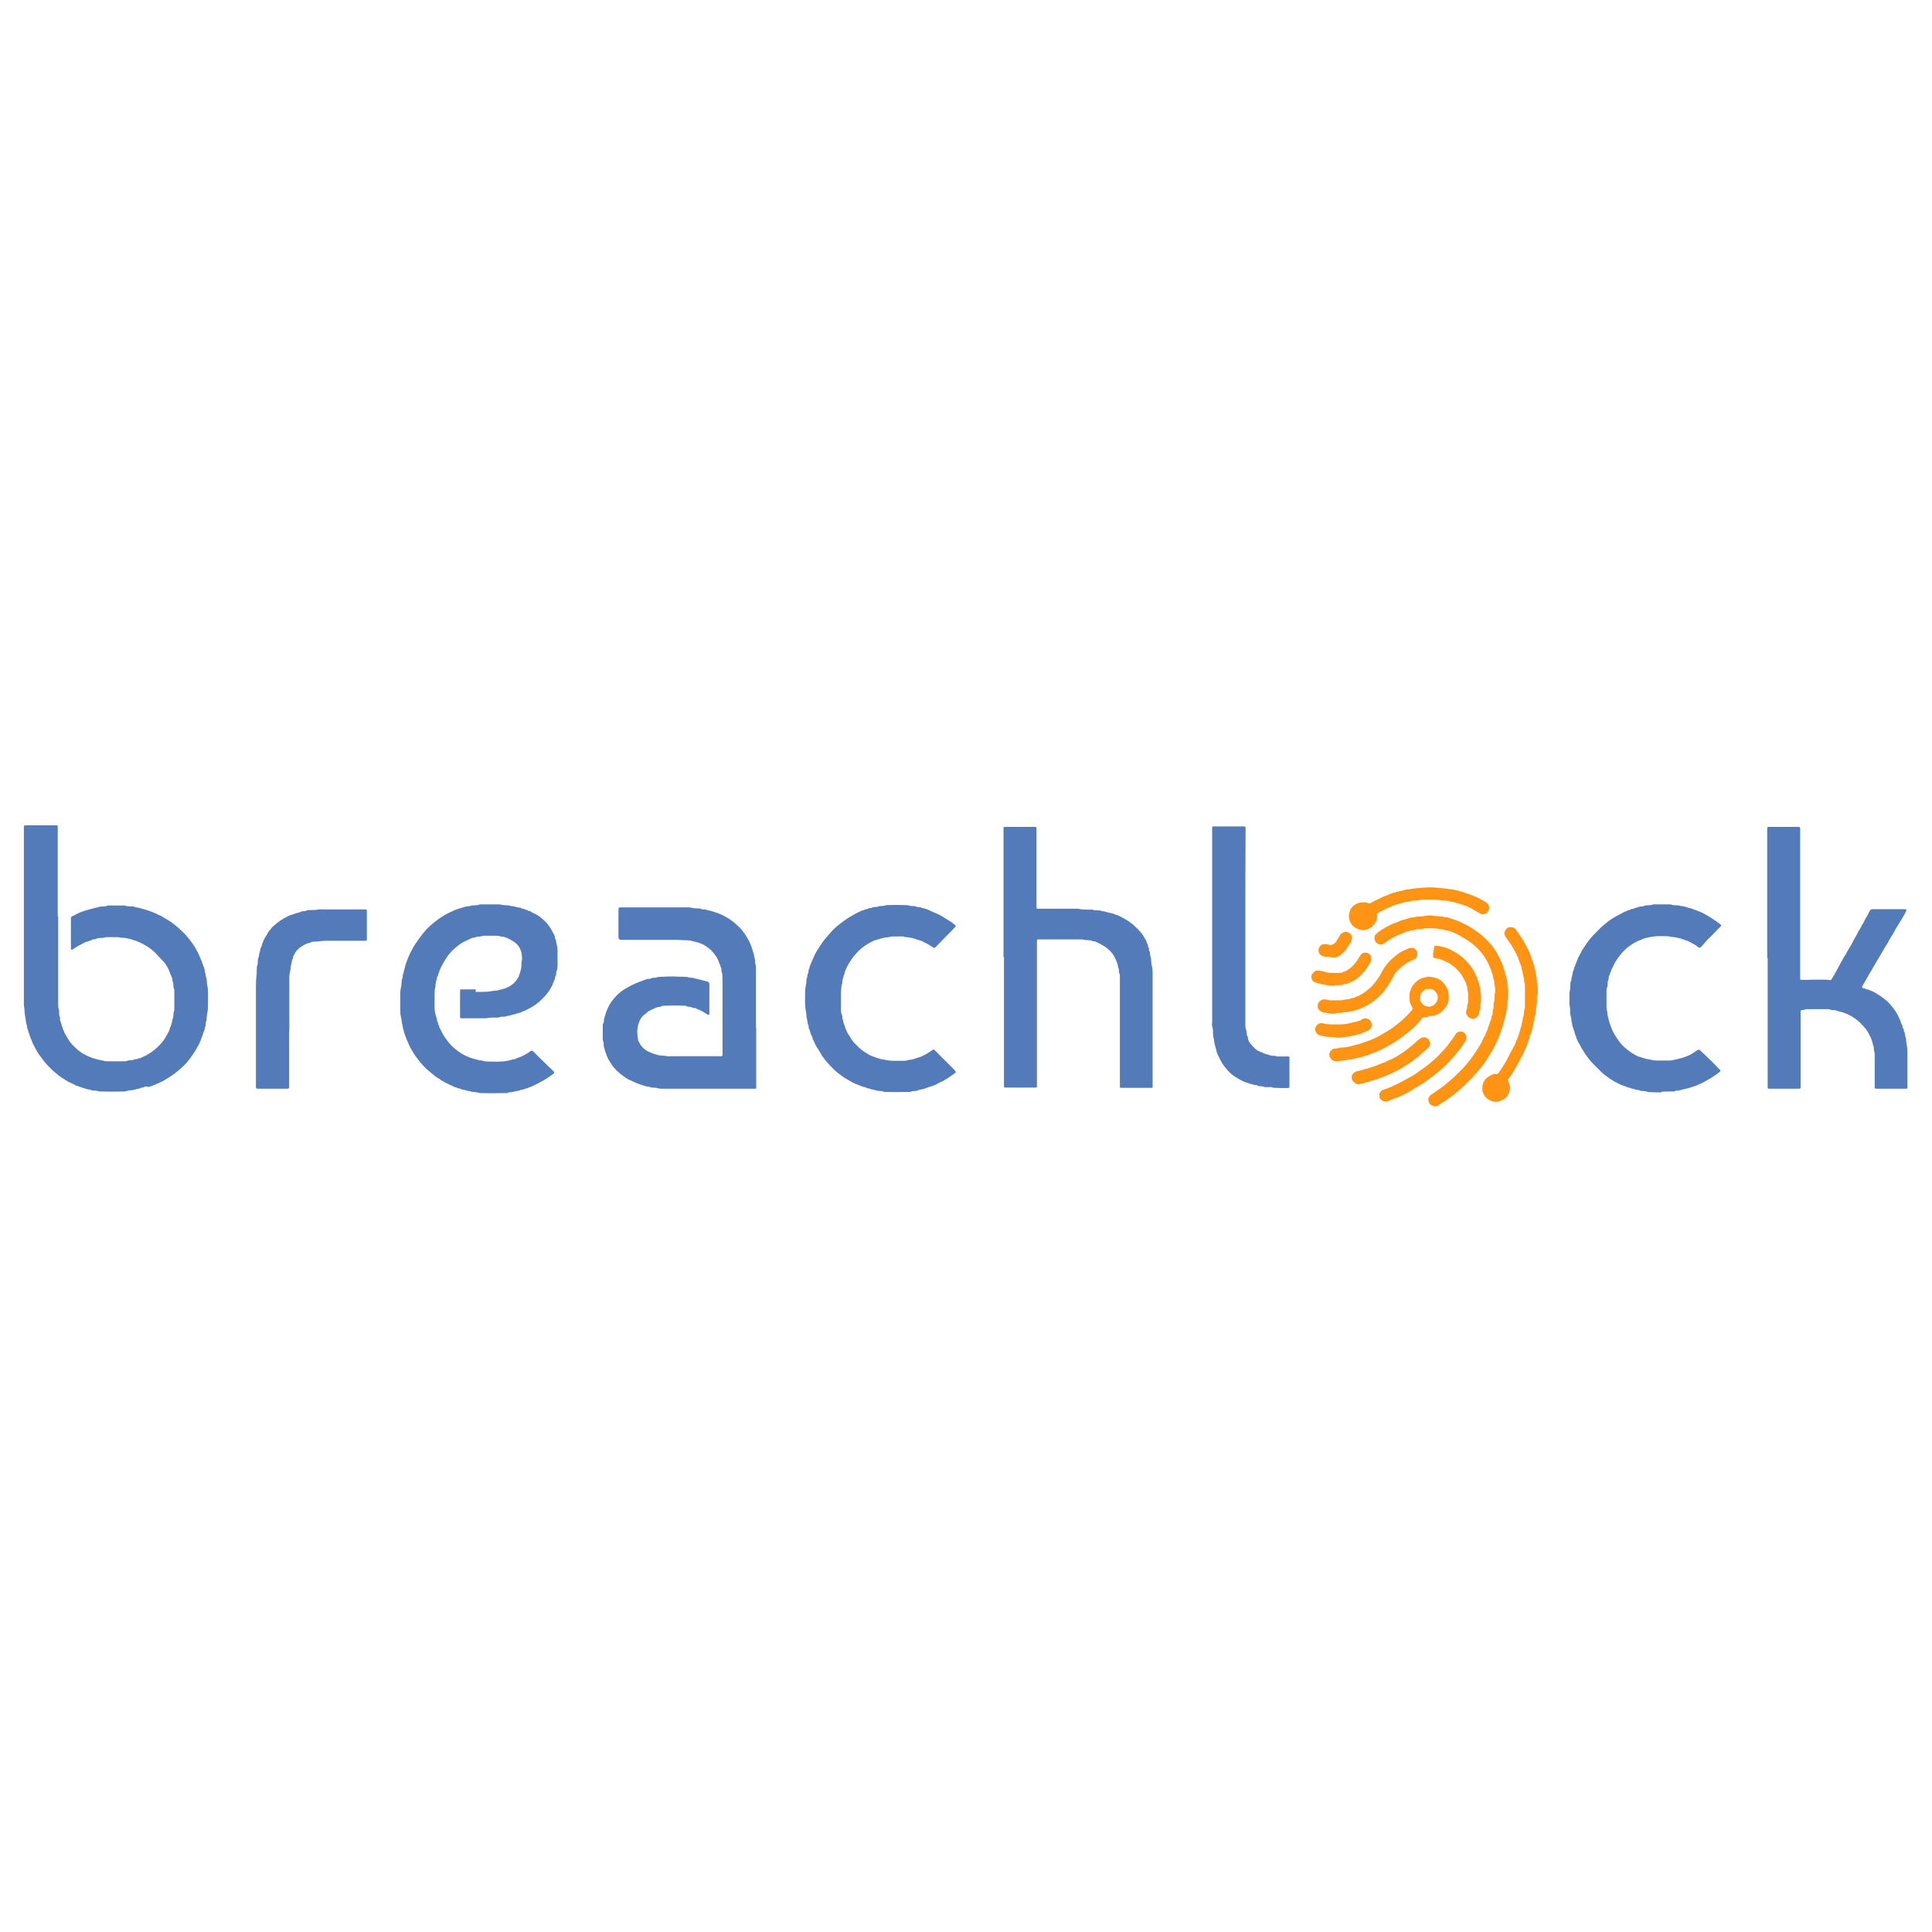 <svg xmlns="http://www.w3.org/2000/svg" xmlns:xlink="http://www.w3.org/1999/xlink" version="1.1" id="Layer_1" x="0px" y="0px" viewBox="0 0 85 85" style="enable-background:new 0 0 85 85;" xml:space="preserve"> <style type="text/css"> .st0{fill:#007AC2;} .st1{fill:#0B0B0B;} .st2{fill:#FBFBFB;} .st3{fill-rule:evenodd;clip-rule:evenodd;fill:#A86570;} .st4{fill-rule:evenodd;clip-rule:evenodd;fill:#DF8259;} .st5{fill:#484A99;} .st6{fill-rule:evenodd;clip-rule:evenodd;fill:#20BEBE;} .st7{fill-rule:evenodd;clip-rule:evenodd;fill:#060606;} .st8{fill:#0F163D;} .st9{clip-path:url(#SVGID_00000040572174400141526550000003625037918084377256_);} .st10{clip-path:url(#SVGID_00000041279250524922513870000005997742107803006620_);} .st11{fill-rule:evenodd;clip-rule:evenodd;fill:#007DB7;} .st12{fill:#F91102;} .st13{fill:#F91001;} .st14{fill-rule:evenodd;clip-rule:evenodd;fill:#25D3CE;} .st15{fill-rule:evenodd;clip-rule:evenodd;fill:#2E2B2C;} .st16{fill-rule:evenodd;clip-rule:evenodd;fill:#FFFFFF;} .st17{fill-rule:evenodd;clip-rule:evenodd;} .st18{fill:#0F1720;} .st19{fill:#DD7733;} .st20{fill:#EAD347;} .st21{fill:#090909;} .st22{fill:#FCFCFC;} .st23{fill:#FCE041;} .st24{fill:#FBF5E3;} .st25{fill:#0B0B06;} .st26{fill-rule:evenodd;clip-rule:evenodd;fill:#050404;} .st27{fill:#64C7C7;} .st28{fill:#63C5C5;} .st29{fill-rule:evenodd;clip-rule:evenodd;fill:#0F1720;} .st30{fill:#15C8B2;} .st31{fill:#F3B68D;} .st32{fill:#050404;} .st33{fill:#070606;} .st34{fill-rule:evenodd;clip-rule:evenodd;fill:#53A218;} .st35{fill-rule:evenodd;clip-rule:evenodd;fill:#343C53;} .st36{fill-rule:evenodd;clip-rule:evenodd;fill:#343C52;} .st37{fill:#DEE5EA;} .st38{fill:#9AABB6;} .st39{fill:#484641;} .st40{fill:#F9F9F9;} .st41{fill:#403E38;} .st42{fill-rule:evenodd;clip-rule:evenodd;fill:#00AB69;} .st43{fill-rule:evenodd;clip-rule:evenodd;fill:#003A70;} .st44{fill-rule:evenodd;clip-rule:evenodd;fill:#BDDD18;} .st45{fill-rule:evenodd;clip-rule:evenodd;fill:#007179;} .st46{fill-rule:evenodd;clip-rule:evenodd;fill:#333E48;} .st47{fill:#1D3054;} .st48{fill:#0080C8;} .st49{fill-rule:evenodd;clip-rule:evenodd;fill:#EF5C25;} .st50{fill-rule:evenodd;clip-rule:evenodd;fill:#FCFCFC;} .st51{fill-rule:evenodd;clip-rule:evenodd;fill:#122A3E;} .st52{fill-rule:evenodd;clip-rule:evenodd;fill:#E44024;} .st53{filter:url(#Adobe_OpacityMaskFilter);} .st54{mask:url(#f6b5af26a7_00000022525394334952097520000004931234911749833097_);} .st55{fill:#272927;} .st56{fill-rule:evenodd;clip-rule:evenodd;fill:#FDFDFD;} .st57{fill-rule:evenodd;clip-rule:evenodd;fill-opacity:0;} .st58{enable-background:new ;} .st59{clip-path:url(#SVGID_00000028317231703605842370000005779750329077645468_);} .st60{fill:#25B785;} .st61{fill:#E74D80;} .st62{fill:#FEFEFE;} .st63{fill:#2A2A2A;} .st64{fill-rule:evenodd;clip-rule:evenodd;fill:#033C82;} .st65{fill-rule:evenodd;clip-rule:evenodd;fill:#063E83;} .st66{clip-path:url(#SVGID_00000019654722606657683990000005942246242621780888_);} .st67{fill:#FFCE31;} .st68{fill:#292929;} .st69{fill:#485CC7;} .st70{fill:#6399AE;} .st71{fill:#40C1AC;} .st72{fill:none;} .st73{fill:#F18E01;} .st74{fill:#EC7303;} .st75{fill:#8B8B8E;} .st76{fill:#8C8C8F;} .st77{filter:url(#Adobe_OpacityMaskFilter_00000057835095085980592780000009627094015073081014_);} .st78{clip-path:url(#SVGID_00000152954138634681837310000004690827673445207475_);mask:url(#_x34_58ef68e63_00000144326051533564631360000010788180862475134624_);} .st79{fill:none;stroke:#8B8B8E;stroke-width:0.25;stroke-miterlimit:10;} .st80{fill:none;stroke:#000000;stroke-width:0.25;stroke-miterlimit:10;} .st81{fill:none;stroke:#41273B;stroke-width:0.191;stroke-miterlimit:10;} .st82{fill:#41273B;} .st83{clip-path:url(#SVGID_00000013172978031674565910000005600964909875490472_);fill:url(#SVGID_00000026876240824453986740000005117669428706249348_);} .st84{clip-path:url(#SVGID_00000103962360943438133400000005046851549314940064_);fill:url(#SVGID_00000091016621347053044920000013835749581916380296_);} .st85{filter:url(#Adobe_OpacityMaskFilter_00000106146868398213445540000013174059779449503157_);} .st86{clip-path:url(#SVGID_00000088838584432898592210000015906362913514411669_);mask:url(#de98c644b6_00000150083519679233892480000009876912331673457035_);} .st87{fill:#FFFFFF;} .st88{fill:none;stroke:#000000;stroke-width:0.446;stroke-linecap:round;stroke-linejoin:round;stroke-miterlimit:10;} .st89{fill:none;stroke:#000000;stroke-width:0.835;stroke-miterlimit:10;} .st90{fill:#DE2C26;} .st91{fill:#5D290E;} .st92{opacity:0.7;fill-rule:evenodd;clip-rule:evenodd;fill:#0085B2;enable-background:new ;} .st93{opacity:0.7;fill-rule:evenodd;clip-rule:evenodd;fill:#FF5B10;enable-background:new ;} .st94{opacity:0.7;fill-rule:evenodd;clip-rule:evenodd;fill:#FFCB00;enable-background:new ;} .st95{fill-rule:evenodd;clip-rule:evenodd;fill:#231F20;} .st96{fill:#231F20;} .st97{fill:#252F3E;} .st98{fill-rule:evenodd;clip-rule:evenodd;fill:#FF9900;} .st99{fill:#547BB9;} .st100{fill:#FF9314;} .st101{fill:#737373;} .st102{fill:#F25022;} .st103{fill:#7FBA00;} .st104{fill:#00A4EF;} .st105{fill:#FFB900;} .st106{fill:#0C322C;} .st107{fill:#30BA78;} .st108{fill:#038BFD;} .st109{fill:#010101;} .st110{fill:#FDFDFD;} .st111{fill:#240642;} </style> <g> <path class="st99" d="M2.56,40.36c0,1.19,0,2.4,0,3.59c0,0.09,0,0.18,0,0.27c0,0.06,0,0.12,0.03,0.18 c0.01,0.03,0.01,0.08,0.01,0.12c0,0.08,0,0.17,0.04,0.25c0,0.02,0,0.04,0,0.06c0,0.05,0.02,0.11,0.04,0.16 c0.03,0.07,0.03,0.14,0.07,0.21c0.01,0.02,0,0.06,0.02,0.08c0.04,0.07,0.06,0.15,0.1,0.22c0.07,0.11,0.13,0.23,0.2,0.33 c0.08,0.1,0.16,0.19,0.26,0.28c0,0,0.02,0.01,0.03,0.02c0.06,0.08,0.15,0.12,0.22,0.18c0.07,0.06,0.16,0.09,0.24,0.13 c0.03,0.02,0.07,0.04,0.1,0.05c0.04,0.02,0.08,0.03,0.13,0.05c0.07,0.02,0.13,0.04,0.2,0.06c0.06,0.02,0.11,0.03,0.17,0.04 c0.06,0.01,0.12,0.02,0.17,0.04c0.04,0.01,0.08,0.01,0.12,0.01c0.26,0.01,0.5,0,0.76,0c0.02,0,0.05,0,0.07,0 c0.09-0.04,0.18-0.04,0.27-0.05c0.03,0,0.05,0,0.08-0.02c0.02-0.02,0.05-0.02,0.08-0.02c0.04,0,0.09,0,0.12-0.04c0,0,0.01,0,0.02,0 c0.03,0,0.07,0,0.09-0.02c0.09-0.05,0.2-0.08,0.29-0.14c0.13-0.08,0.25-0.16,0.36-0.26c0.13-0.11,0.25-0.24,0.35-0.37 c0.07-0.11,0.14-0.22,0.2-0.34c0.03-0.06,0.06-0.11,0.07-0.18c0-0.05,0.06-0.09,0.05-0.14c0.05-0.1,0.05-0.22,0.09-0.32 c0.02-0.04,0.01-0.08,0.02-0.13c0-0.06,0-0.12,0.03-0.17c0.01-0.03,0.01-0.06,0.01-0.09c0-0.27,0-0.54,0-0.81 c0-0.03,0-0.07-0.02-0.1c-0.02-0.03-0.01-0.07-0.02-0.1c0-0.07,0-0.15-0.04-0.22c0-0.01,0-0.03,0-0.05 c-0.01-0.1-0.06-0.19-0.1-0.28c-0.02-0.05-0.04-0.11-0.06-0.16c-0.04-0.11-0.11-0.2-0.17-0.3C7.12,42.23,7,42.1,6.87,41.96 c-0.15-0.15-0.31-0.28-0.48-0.37C6.3,41.54,6.2,41.48,6.1,41.44c-0.07-0.02-0.13-0.07-0.21-0.07c-0.02,0-0.04-0.01-0.05-0.02 c-0.01,0-0.03-0.02-0.04-0.02c-0.13-0.02-0.26-0.07-0.38-0.07c-0.06,0-0.12,0-0.17-0.02c-0.04-0.01-0.08-0.01-0.12-0.01 c-0.14,0-0.27,0-0.4,0c-0.02,0-0.05,0-0.07,0c-0.09,0.04-0.19,0.03-0.29,0.04c-0.04,0-0.08,0.01-0.12,0.03s-0.08,0.02-0.12,0.03 c-0.03,0-0.07,0-0.1,0.03c-0.01,0-0.03,0.02-0.04,0.02c-0.08,0-0.13,0.06-0.21,0.06c-0.11,0.06-0.22,0.11-0.33,0.17 c-0.09,0.05-0.17,0.11-0.25,0.16c0,0-0.01,0.01-0.02,0.01c-0.02,0.01-0.06,0-0.06-0.03c0-0.02,0-0.05,0-0.07c0-0.4,0-0.82,0-1.22 c0-0.02,0-0.04,0-0.06c0-0.04,0.02-0.08,0.06-0.09c0.08-0.02,0.14-0.08,0.22-0.11c0.07-0.03,0.14-0.07,0.21-0.09 c0.07-0.02,0.13-0.05,0.21-0.07c0.08-0.02,0.16-0.04,0.23-0.06c0.06-0.02,0.13-0.04,0.19-0.05c0.02,0,0.04,0,0.06-0.01 c0.06-0.04,0.14-0.03,0.21-0.04c0.08,0,0.16,0,0.23-0.04c0.02-0.01,0.05,0,0.07,0c0.21,0,0.42,0,0.63,0c0.02,0,0.05,0,0.07,0 c0.1,0.05,0.21,0.03,0.32,0.04c0.04,0,0.08,0,0.11,0.03c0.01,0,0.02,0.01,0.03,0.01c0.11,0,0.21,0.04,0.32,0.07 c0.09,0.02,0.18,0.05,0.26,0.08c0.1,0.03,0.19,0.08,0.29,0.11c0.06,0.02,0.1,0.07,0.17,0.08c0.03,0.04,0.09,0.03,0.12,0.06 c0.03,0.03,0.07,0.04,0.11,0.07c0.12,0.08,0.25,0.14,0.36,0.23c0.09,0.07,0.18,0.14,0.27,0.22c0.08,0.08,0.16,0.15,0.24,0.23 c0.16,0.17,0.3,0.35,0.42,0.53c0.06,0.09,0.12,0.2,0.17,0.3c0.04,0.08,0.08,0.16,0.11,0.24c0.05,0.11,0.09,0.23,0.13,0.34 c0.03,0.08,0.07,0.16,0.07,0.26c0,0.02,0,0.05,0.02,0.06c0,0,0.01,0.02,0.01,0.03c0,0.12,0.06,0.23,0.06,0.35 c0,0.08,0.02,0.15,0.03,0.23c0.02,0.1,0.02,0.19,0.02,0.29c0,0.18,0,0.36,0,0.54c0,0.13-0.01,0.26-0.04,0.38 c-0.01,0.06-0.01,0.12-0.02,0.17c0,0.06,0,0.12-0.03,0.17c-0.01,0.02-0.01,0.05-0.01,0.07c0,0.06,0,0.13-0.04,0.18 c0,0,0,0.02,0,0.03c0,0.05-0.02,0.1-0.04,0.14c-0.02,0.06-0.05,0.12-0.06,0.17c-0.02,0.08-0.07,0.15-0.08,0.23 c-0.03,0.03-0.04,0.07-0.05,0.11c-0.03,0.06-0.06,0.12-0.1,0.18c-0.07,0.14-0.16,0.28-0.25,0.4c-0.11,0.16-0.23,0.31-0.36,0.43 c-0.15,0.14-0.31,0.28-0.47,0.39c-0.14,0.1-0.28,0.18-0.41,0.26c-0.1,0.06-0.2,0.09-0.3,0.14c-0.07,0.04-0.14,0.05-0.21,0.09 c-0.02,0.01-0.04,0.01-0.07,0.02c-0.03,0-0.05,0-0.08,0.03C6.48,47.8,6.46,47.8,6.43,47.8s-0.07,0-0.1,0.03 c-0.01,0.01-0.04,0.01-0.05,0.02c-0.05,0-0.09,0-0.13,0.04c-0.14,0.01-0.28,0.08-0.41,0.08c-0.05,0-0.11,0-0.16,0.03 c-0.03,0.01-0.06,0.01-0.09,0.02c-0.36,0.01-0.73,0.01-1.09,0c-0.04,0-0.08,0-0.11-0.02c-0.04-0.02-0.08-0.02-0.13-0.02 c-0.06,0-0.12,0-0.17-0.03c-0.03-0.01-0.06-0.02-0.09-0.02c-0.09,0-0.18-0.06-0.27-0.07c-0.04-0.03-0.09-0.03-0.14-0.05 c-0.05-0.02-0.09-0.04-0.14-0.05c-0.04,0-0.06-0.04-0.09-0.05c-0.14-0.06-0.27-0.12-0.39-0.2c-0.11-0.07-0.23-0.14-0.33-0.23 c-0.09-0.07-0.19-0.15-0.27-0.23c-0.13-0.13-0.27-0.27-0.37-0.41c-0.06-0.08-0.12-0.16-0.18-0.24c-0.06-0.08-0.1-0.16-0.15-0.25 c-0.05-0.1-0.11-0.2-0.15-0.3c-0.04-0.12-0.1-0.22-0.13-0.35c0-0.05-0.05-0.08-0.05-0.13c0-0.04-0.01-0.08-0.04-0.12 c0-0.01,0-0.04-0.01-0.06c0-0.05,0-0.09-0.03-0.14c0-0.01-0.01-0.03-0.01-0.04c-0.01-0.18-0.07-0.35-0.07-0.52 c0-0.09-0.02-0.19-0.03-0.28c0-0.06,0-0.12,0-0.18c0-2.52,0-5.06,0-7.58c0-0.14-0.01-0.14,0.13-0.14c0.41,0,0.83,0,1.24,0 c0.01,0,0.02,0,0.04,0c0.08,0,0.08,0,0.08,0.08c0,0.03,0,0.06,0,0.09c0,1.27,0,2.54,0,3.81L2.56,40.36z"></path> <path class="st99" d="M33.27,45.22c0,0.85,0,1.7,0,2.55c0,0.14,0.02,0.13-0.12,0.13c-1.31,0-2.61,0-3.93,0 c-0.12,0-0.24,0-0.36-0.04c-0.04-0.01-0.08,0-0.12-0.01c-0.06,0-0.12,0-0.17-0.04c0,0-0.01,0-0.02,0c-0.1,0-0.2-0.04-0.29-0.07 c-0.11-0.03-0.22-0.07-0.33-0.12c-0.1-0.04-0.2-0.1-0.3-0.14c-0.06-0.03-0.11-0.07-0.17-0.11c-0.17-0.12-0.32-0.25-0.45-0.4 c-0.07-0.08-0.12-0.17-0.18-0.26c-0.08-0.12-0.14-0.25-0.17-0.38c-0.06-0.07-0.04-0.16-0.08-0.24c-0.02-0.03-0.01-0.08-0.02-0.13 c0-0.05,0-0.11-0.03-0.16c-0.01-0.02-0.01-0.05-0.01-0.08c0-0.2,0-0.4,0-0.6c0-0.04,0-0.08,0.03-0.11c0.02-0.03,0.02-0.07,0.02-0.1 c0-0.06,0.01-0.11,0.03-0.16c0-0.02,0.01-0.04,0.02-0.06c0.03-0.13,0.08-0.24,0.13-0.36c0.09-0.2,0.22-0.36,0.36-0.51 c0.12-0.13,0.27-0.25,0.42-0.33c0.11-0.06,0.22-0.13,0.34-0.18c0.06-0.03,0.11-0.06,0.18-0.08c0.06-0.02,0.12-0.05,0.18-0.07 c0.08-0.03,0.17-0.06,0.25-0.09c0.01,0,0.03,0,0.05,0c0.04,0,0.08,0,0.12-0.03c0.03-0.02,0.07-0.01,0.1-0.02 c0.06,0,0.12,0,0.17-0.03c0.02-0.01,0.05-0.01,0.08-0.01c0.16,0,0.32-0.02,0.47-0.02c0.13,0,0.27,0,0.39,0.01c0.1,0,0.2,0,0.3,0.01 c0.03,0,0.06,0,0.08,0c0.06,0.04,0.13,0.03,0.19,0.04c0.05,0,0.09,0,0.14,0.03c0.01,0,0.03,0.01,0.04,0.01 c0.08,0,0.15,0.04,0.23,0.05c0.1,0.02,0.19,0.06,0.28,0.07c0.04,0,0.08,0.06,0.09,0.11c0,0.02,0,0.05,0,0.07c0,0.39,0,0.79,0,1.17 c0,0.02,0,0.05,0,0.07c0,0.04-0.05,0.07-0.08,0.04c-0.08-0.06-0.17-0.11-0.26-0.16c-0.06-0.03-0.12-0.06-0.18-0.08 c-0.04-0.01-0.07-0.05-0.12-0.05c-0.04,0-0.08,0-0.11-0.02c-0.1-0.05-0.21-0.02-0.3-0.08c-0.02-0.01-0.05,0-0.07,0 c-0.3-0.02-0.59-0.01-0.89,0c-0.04,0-0.08,0-0.11,0.03c-0.01,0.01-0.04,0.02-0.05,0.02c-0.07,0-0.13,0-0.19,0.05 c-0.08,0-0.12,0.07-0.19,0.07c-0.04,0.05-0.1,0.04-0.15,0.09c-0.06,0.06-0.14,0.11-0.21,0.17c-0.09,0.09-0.15,0.19-0.19,0.31 c-0.04,0.11-0.06,0.22-0.07,0.34c-0.01,0.14,0.01,0.27,0.03,0.4c0,0.01,0,0.02,0,0.03c0.06,0.12,0.12,0.25,0.22,0.34 c0.08,0.08,0.18,0.15,0.29,0.19c0.05,0.02,0.1,0.04,0.15,0.06c0.04,0.02,0.08,0.03,0.12,0.04h0.02c0.11,0.06,0.23,0.04,0.34,0.06 c0.05,0,0.09,0,0.14,0.02c0.04,0.01,0.08,0,0.12,0c0.38,0,0.77,0,1.15,0c0.35,0,0.69,0,1.04,0c0.13,0,0.13,0,0.13-0.13 c0-1,0-1.98,0-2.98c0-0.16,0-0.31-0.01-0.46c0-0.04,0-0.08-0.02-0.11c-0.01-0.02-0.01-0.05-0.02-0.08c0-0.07,0-0.14-0.05-0.2 c0-0.08-0.06-0.13-0.07-0.21c0-0.05-0.06-0.08-0.06-0.14c-0.1-0.15-0.21-0.31-0.35-0.42c-0.14-0.11-0.28-0.2-0.43-0.25 c-0.08-0.03-0.16-0.05-0.25-0.07c-0.05-0.01-0.11-0.03-0.16-0.04c-0.03,0-0.06-0.01-0.09-0.01c-0.17,0-0.34-0.01-0.49-0.02 c-0.8,0-1.6,0-2.39,0c-0.03,0-0.06,0-0.09,0c-0.05,0-0.09-0.04-0.1-0.1c0-0.02,0-0.04,0-0.06c0-0.37,0-0.75,0-1.13 c0-0.13,0-0.14,0.13-0.14c0.97,0,1.92,0,2.89,0c0.07,0,0.14,0,0.21,0.02c0.1,0.03,0.21,0.02,0.31,0.03c0.04,0,0.08,0,0.12,0.03 c0.02,0.01,0.05,0.01,0.08,0.01c0.06,0,0.12,0,0.18,0.04c0.02,0.01,0.05,0,0.07,0.01c0.04,0,0.08,0.02,0.12,0.03 c0.06,0.02,0.12,0.04,0.19,0.06c0.12,0.04,0.24,0.09,0.35,0.15c0.18,0.09,0.35,0.21,0.5,0.34c0.21,0.18,0.37,0.37,0.51,0.61 c0.06,0.11,0.13,0.22,0.16,0.34c0.05,0.05,0.03,0.14,0.08,0.19c0,0.1,0.07,0.18,0.07,0.28c0,0.02,0,0.03,0,0.05 c0.04,0.05,0.03,0.11,0.04,0.17c0,0.06,0,0.12,0.03,0.18c0.01,0.02,0,0.06,0.01,0.09c0,0.14,0,0.28,0,0.41c0,0.73,0,1.46,0,2.19 V45.22z"></path> <path class="st99" d="M44.15,42.13c0-1.86,0-3.73,0-5.59c0-0.18-0.02-0.16,0.16-0.16c0.39,0,0.79,0,1.19,0c0.1,0,0.1,0,0.1,0.1 c0,0.75,0,1.51,0,2.26c0,0.36,0,0.73,0,1.09c0,0.04,0,0.07,0,0.11c0,0.02,0.02,0.04,0.04,0.04c0.03,0,0.07,0,0.11,0 c0.43,0,0.87,0,1.3,0c0.11,0,0.22,0,0.33,0c0.02,0,0.04,0,0.06,0c0.13,0.04,0.25,0.03,0.37,0.04c0.06,0,0.12,0,0.19,0 c0.02,0,0.05,0,0.07,0c0.06,0.04,0.13,0.03,0.19,0.03c0.08,0,0.16,0,0.23,0.04c0,0,0,0,0.01,0c0.1,0,0.18,0.04,0.27,0.06 c0.09,0.02,0.18,0.03,0.26,0.07c0.06,0.03,0.12,0.03,0.17,0.06c0.05,0.03,0.11,0.05,0.16,0.08c0.05,0.03,0.11,0.06,0.16,0.09 c0.27,0.15,0.48,0.36,0.68,0.58c0.1,0.12,0.17,0.26,0.24,0.38c0,0.08,0.07,0.14,0.07,0.22c0,0.05,0.05,0.08,0.04,0.13 c0,0.04,0,0.08,0.04,0.12c0,0,0,0.01,0,0.02c0,0.13,0.06,0.26,0.06,0.38c0,0.09,0.02,0.19,0.04,0.28c0.01,0.07,0.02,0.15,0.02,0.22 c0,0.25,0,0.48,0,0.73c0,1.4,0,2.8,0,4.2c0,0.04,0,0.08,0,0.12c0,0.02-0.01,0.03-0.03,0.03c-0.02,0-0.05,0-0.07,0 c-0.41,0-0.83,0-1.23,0c-0.02,0-0.04,0-0.06,0c-0.04,0-0.05-0.01-0.05-0.05c0-0.04,0-0.08,0-0.12c0-1.39,0-2.78,0-4.17 c0-0.19,0-0.37,0-0.56c0-0.05,0-0.1-0.03-0.15c-0.01-0.02-0.01-0.04-0.01-0.07c0-0.06,0-0.13-0.04-0.18c0,0,0-0.02,0-0.03 c-0.03-0.16-0.09-0.31-0.17-0.45c-0.05-0.1-0.12-0.18-0.2-0.26c-0.13-0.13-0.28-0.22-0.43-0.3c-0.06-0.03-0.12-0.05-0.17-0.08 c-0.03-0.02-0.06-0.02-0.09-0.03c-0.02,0-0.03,0-0.05,0c-0.08-0.05-0.16-0.04-0.25-0.05c-0.03,0-0.06,0-0.08,0 c-0.09-0.03-0.18-0.03-0.28-0.03c-0.57,0-1.14,0-1.72,0c-0.12,0-0.13-0.02-0.13,0.13c0,0.04,0,0.07,0,0.11c0,2.04,0,4.08,0,6.11 c0,0.19,0.02,0.17-0.17,0.17c-0.37,0-0.75,0-1.12,0c-0.03,0-0.05,0-0.08,0c-0.08,0-0.08,0-0.08-0.08c0-0.04,0-0.07,0-0.11 c0-1.85,0-3.72,0-5.57L44.15,42.13z"></path> <path class="st99" d="M77.75,42.14c0-1.86,0-3.74,0-5.6c0-0.17-0.02-0.16,0.16-0.16c0.38,0,0.76,0,1.14,0c0.03,0,0.05,0,0.08,0 c0.05,0,0.06,0.02,0.07,0.06c0,0.04,0,0.08,0,0.12c0,2.12,0,4.25,0,6.37c0,0.04,0,0.09,0,0.13c0,0.03,0.02,0.05,0.05,0.05 c0.02,0,0.05,0,0.07,0c0.16,0,0.31,0,0.46-0.01c0.12,0,0.25,0,0.36,0s0.25,0,0.36,0.02c0.06,0,0.07,0,0.1-0.07 c0.03-0.06,0.07-0.12,0.11-0.18c0.09-0.17,0.18-0.34,0.27-0.5c0.07-0.13,0.14-0.26,0.22-0.37c0.04-0.07,0.07-0.15,0.12-0.22 c0.08-0.12,0.15-0.25,0.21-0.37c0.07-0.15,0.17-0.28,0.23-0.43c0.1-0.13,0.14-0.28,0.24-0.4c0.05-0.17,0.18-0.3,0.23-0.45 c0.01-0.03,0.03-0.05,0.05-0.08c0.02-0.03,0.06-0.05,0.1-0.05c0.02,0,0.05,0,0.07,0c0.43,0,0.87,0,1.3,0c0.01,0,0.02,0,0.04,0 c0.09,0,0.11,0.03,0.06,0.11c-0.04,0.08-0.08,0.16-0.13,0.24c-0.05,0.07-0.08,0.16-0.14,0.22c-0.02,0.02-0.02,0.06-0.04,0.08 c-0.06,0.09-0.12,0.18-0.17,0.28c-0.1,0.2-0.24,0.38-0.33,0.58c-0.1,0.13-0.16,0.27-0.24,0.39c-0.09,0.15-0.17,0.3-0.26,0.44 c-0.08,0.14-0.16,0.27-0.23,0.4c0,0.01-0.01,0.02-0.02,0.03c-0.04,0.05-0.07,0.11-0.1,0.17c-0.02,0.05-0.06,0.1-0.09,0.16 c-0.05,0.1-0.11,0.19-0.17,0.29c-0.01,0.02-0.02,0.03,0,0.05c0.02,0.02,0.03,0.04,0.05,0.04c0.08,0,0.14,0.06,0.22,0.06 c0.05,0,0.07,0.06,0.13,0.05c0.27,0.13,0.51,0.29,0.73,0.49c0.15,0.15,0.28,0.32,0.39,0.5c0.06,0.1,0.1,0.2,0.15,0.31 c0.03,0.07,0.04,0.15,0.09,0.21c0,0.01,0.01,0.03,0.01,0.04c0,0.04,0.01,0.08,0.04,0.11c0.01,0.02,0.01,0.04,0.02,0.07 c0,0.03,0,0.06,0.03,0.09c0,0,0.01,0.01,0.01,0.02c0,0.11,0.05,0.2,0.06,0.31c0,0.08,0.02,0.16,0.03,0.24 c0.02,0.1,0.03,0.19,0.03,0.29c0,0.4,0,0.81,0,1.21c0,0.12,0,0.25,0,0.36c0,0.05-0.01,0.06-0.06,0.06c-0.02,0-0.05,0-0.07,0 c-0.39,0-0.79,0-1.17,0c-0.16,0-0.14,0-0.14-0.15c0-0.43,0-0.87,0-1.3c0-0.07,0-0.15-0.03-0.22c-0.01-0.02,0-0.06-0.01-0.09 c0-0.06,0-0.12-0.04-0.17c0,0,0,0,0-0.01c0-0.07-0.04-0.13-0.05-0.2c-0.02-0.07-0.05-0.12-0.08-0.18 c-0.13-0.27-0.23-0.38-0.44-0.59c-0.12-0.12-0.26-0.21-0.39-0.29c-0.12-0.07-0.25-0.12-0.37-0.16c-0.1-0.04-0.21-0.04-0.3-0.09 c-0.02-0.01-0.05,0-0.08-0.01c-0.07,0-0.15,0-0.22-0.04c-0.02-0.01-0.05,0-0.07,0c-0.3,0-0.58,0-0.88,0c-0.02,0-0.03,0-0.05,0 c-0.06,0.02-0.13,0.04-0.19,0.04c-0.04,0-0.06,0.02-0.06,0.06c0,0.04,0,0.08,0,0.12c0,1.04,0,2.07,0,3.11 c0,0.19,0.01,0.17-0.17,0.17c-0.36,0-0.73,0-1.09,0c-0.02,0-0.04,0-0.06,0c-0.14,0-0.13,0-0.13-0.13c0-1.87,0-3.75,0-5.62 L77.75,42.14z"></path> <path class="st99" d="M20.93,43.64c0.15,0,0.34,0,0.51-0.01h0.02c0.15-0.02,0.29-0.05,0.43-0.05c0.08-0.05,0.18-0.03,0.26-0.08 c0.06,0,0.1-0.03,0.15-0.05c0.09-0.03,0.16-0.08,0.23-0.13c0.12-0.1,0.22-0.22,0.29-0.35c0.02-0.04,0.01-0.1,0.05-0.14 c0.02-0.11,0.07-0.21,0.07-0.32c0-0.1,0-0.21,0.03-0.31c-0.01-0.11-0.01-0.23-0.04-0.33c-0.06-0.2-0.18-0.36-0.36-0.46 c-0.07-0.04-0.14-0.09-0.21-0.12c-0.09-0.03-0.17-0.08-0.26-0.08c-0.02,0-0.04,0-0.06,0c-0.06-0.04-0.13-0.04-0.19-0.04 c-0.18,0-0.36,0-0.53,0c-0.05,0-0.11,0-0.16,0.03c0,0-0.01,0-0.02,0c-0.05,0-0.09,0.01-0.14,0.01s-0.08,0.04-0.13,0.04 c-0.08,0-0.16,0.04-0.23,0.08c-0.09,0.04-0.17,0.08-0.26,0.12c-0.08,0.04-0.15,0.09-0.22,0.15c-0.17,0.13-0.33,0.28-0.45,0.44 c-0.08,0.11-0.15,0.23-0.22,0.35c-0.06,0.1-0.1,0.2-0.15,0.3c0,0.07-0.06,0.13-0.07,0.21c0,0.02,0,0.05-0.02,0.06 c0,0-0.02,0.02-0.02,0.03c-0.01,0.12-0.07,0.23-0.07,0.35c0,0.02,0,0.04,0,0.06c-0.04,0.11-0.04,0.23-0.04,0.35 c0,0.2,0,0.39,0,0.59c0,0.15,0.04,0.31,0.09,0.45c0,0.03,0.02,0.06,0.02,0.09s0,0.06,0.03,0.09c0.02,0.03,0.02,0.06,0.02,0.09 c0,0.03,0.04,0.05,0.04,0.08c0,0.07,0.05,0.13,0.08,0.19c0.06,0.11,0.11,0.22,0.18,0.32c0.04,0.05,0.08,0.1,0.11,0.15 c0.12,0.17,0.28,0.31,0.44,0.43c0.11,0.09,0.23,0.16,0.36,0.22c0.05,0.02,0.11,0.05,0.16,0.07c0.05,0.03,0.11,0.02,0.16,0.06 c0.11,0,0.21,0.07,0.32,0.07c0.05,0,0.09,0.01,0.14,0.03c0.04,0.01,0.08,0.01,0.12,0.02c0.24,0,0.47,0.02,0.72,0 c0.14-0.01,0.28-0.04,0.41-0.08c0.03,0,0.06-0.02,0.09-0.02c0.04,0,0.08,0,0.11-0.04c0,0,0.02,0,0.03-0.01 c0.14-0.04,0.29-0.11,0.42-0.19c0.06-0.03,0.11-0.07,0.16-0.11c0.06-0.04,0.09-0.03,0.14,0.02c0.17,0.17,0.34,0.34,0.51,0.5 c0.04,0.04,0.09,0.09,0.13,0.13c0.07,0.07,0.14,0.13,0.21,0.2c0.02,0.02,0.03,0.03,0.05,0.05c0.02,0.03,0.02,0.04,0,0.07 c-0.07,0.05-0.13,0.11-0.2,0.15c-0.1,0.06-0.19,0.13-0.29,0.18c-0.16,0.09-0.33,0.18-0.49,0.25c-0.06,0.03-0.13,0.04-0.19,0.08 c-0.08,0-0.15,0.06-0.23,0.06c-0.06,0-0.1,0.04-0.16,0.05c-0.05,0-0.11,0.02-0.16,0.03c-0.04,0.01-0.08,0.02-0.13,0.03 c-0.07,0-0.14,0-0.21,0.04c-0.02,0.01-0.05,0-0.08,0c-0.36,0.01-0.72,0.01-1.07,0c-0.03,0-0.07,0-0.09-0.01 c-0.08-0.03-0.16-0.03-0.24-0.04c-0.05,0-0.09,0-0.14-0.03c-0.01,0-0.03-0.01-0.04-0.01c-0.11,0-0.22-0.06-0.33-0.07 c-0.02,0-0.04-0.01-0.05-0.02c-0.01,0-0.03-0.02-0.04-0.02c-0.05,0-0.11-0.01-0.15-0.05c-0.07,0-0.14-0.04-0.19-0.07 c-0.06-0.03-0.13-0.05-0.19-0.09c-0.06-0.03-0.13-0.05-0.19-0.1c-0.06-0.04-0.13-0.06-0.17-0.11c-0.15-0.07-0.28-0.19-0.4-0.29 c-0.23-0.18-0.41-0.38-0.58-0.61c-0.14-0.18-0.26-0.38-0.35-0.57c-0.04-0.09-0.08-0.18-0.12-0.27c-0.03-0.07-0.05-0.15-0.08-0.22 c-0.04-0.09-0.04-0.18-0.08-0.26c0,0,0,0,0-0.01c0-0.11-0.06-0.22-0.06-0.33c0-0.05-0.02-0.11-0.03-0.16 c-0.02-0.09-0.03-0.19-0.03-0.28c0-0.24,0-0.47,0-0.72c0-0.12,0.01-0.23,0.04-0.35c0.01-0.06,0.01-0.12,0.02-0.17 c0-0.07,0-0.14,0.04-0.21c0.01-0.02,0.01-0.05,0.01-0.08c0-0.04,0-0.09,0.03-0.12c0,0,0.01-0.02,0.01-0.03 c0-0.09,0.05-0.17,0.06-0.26c0.01-0.06,0.04-0.13,0.06-0.19c0.03-0.09,0.06-0.17,0.1-0.26c0.05-0.12,0.11-0.24,0.18-0.36 c0.06-0.12,0.14-0.23,0.22-0.34c0.08-0.13,0.18-0.24,0.27-0.36c0.09-0.12,0.2-0.22,0.31-0.32c0.13-0.11,0.25-0.21,0.38-0.3 c0.12-0.08,0.25-0.16,0.37-0.22c0.06-0.03,0.13-0.06,0.19-0.09c0.12-0.06,0.26-0.11,0.38-0.14c0.11-0.03,0.22-0.08,0.34-0.08 c0.01,0,0.02,0,0.03,0c0.08-0.04,0.17-0.04,0.25-0.04c0.06,0,0.12,0,0.17-0.03c0.03-0.01,0.06-0.01,0.09-0.01c0.25,0,0.48,0,0.73,0 c0.03,0,0.07,0,0.1,0c0.1,0.03,0.2,0.03,0.3,0.04c0.06,0,0.12,0,0.18,0.03c0.02,0,0.04,0,0.06,0.01c0.08,0,0.15,0.02,0.23,0.05 c0.02,0,0.05,0.01,0.07,0.01c0.04,0,0.08,0,0.11,0.03c0.01,0.01,0.04,0.02,0.06,0.02c0.07,0,0.13,0.06,0.2,0.06 c0.02,0.03,0.06,0.04,0.09,0.04c0.05,0,0.07,0.04,0.11,0.06c0.09,0.04,0.19,0.09,0.27,0.14c0.19,0.13,0.36,0.28,0.48,0.45 c0.11,0.15,0.18,0.31,0.26,0.46c0,0.02,0,0.04,0.01,0.06c0,0.03,0,0.06,0.03,0.09c0,0,0.01,0.02,0.01,0.03 c0.01,0.14,0.07,0.28,0.07,0.41c0,0.21,0,0.42,0,0.63c0,0.11,0,0.23-0.05,0.33c-0.01,0.02,0,0.05-0.01,0.08 c0,0.05,0,0.09-0.04,0.13c0,0,0,0.01,0,0.02c0,0.1-0.06,0.18-0.09,0.27c-0.02,0.05-0.04,0.11-0.07,0.16 c-0.09,0.17-0.19,0.32-0.32,0.45c-0.14,0.15-0.29,0.29-0.45,0.39c-0.1,0.07-0.21,0.13-0.32,0.18c-0.05,0.02-0.09,0.06-0.15,0.07 c-0.05,0-0.09,0.06-0.15,0.05c-0.06,0.06-0.15,0.03-0.21,0.08c-0.09,0-0.17,0.05-0.26,0.06c-0.06,0.01-0.11,0.02-0.17,0.04 c-0.03,0.02-0.08,0.01-0.11,0.01c-0.06,0-0.12,0-0.17,0.03c-0.02,0.01-0.05,0.01-0.08,0.01c-0.08,0-0.16,0-0.23,0 c-0.06,0-0.12,0-0.18,0.02c-0.03,0-0.07,0.01-0.1,0.01c-0.35,0-0.69,0-1.04,0c-0.02,0-0.03,0-0.05,0c-0.02,0-0.03-0.02-0.04-0.04 c0-0.03,0-0.05,0-0.08c0-0.35,0-0.68,0-1.03c0-0.02,0-0.05,0-0.07c0-0.04,0.01-0.05,0.05-0.05c0.03,0,0.06,0,0.09,0 c0.18,0,0.35,0,0.55,0L20.93,43.64z"></path> <path class="st99" d="M42.09,47.15c-0.12,0.1-0.25,0.19-0.37,0.27c-0.08,0.05-0.15,0.09-0.23,0.14c-0.04,0.03-0.09,0.02-0.12,0.06 c-0.07,0.02-0.13,0.06-0.19,0.1c-0.05,0.03-0.11,0.02-0.15,0.06c-0.13,0.02-0.24,0.08-0.36,0.12c-0.11,0.03-0.23,0.04-0.34,0.09 c-0.02,0-0.05,0-0.07,0.01c-0.07,0-0.14,0-0.2,0.04c-0.02,0.01-0.05,0-0.07,0c-0.35,0.01-0.69,0.01-1.04,0c-0.03,0-0.07,0-0.1-0.02 c-0.04-0.02-0.08-0.02-0.13-0.02c-0.07,0-0.15-0.01-0.22-0.04c-0.04-0.01-0.08-0.02-0.13-0.03c-0.03,0-0.06,0-0.08-0.02 c-0.04-0.02-0.07-0.03-0.11-0.03c-0.03,0-0.05,0-0.08-0.03c-0.01,0-0.03-0.02-0.04-0.02c-0.06,0-0.12-0.03-0.18-0.05 c-0.21-0.08-0.34-0.13-0.5-0.23c-0.08-0.05-0.16-0.09-0.24-0.14c-0.09-0.06-0.18-0.13-0.26-0.19c-0.14-0.11-0.27-0.24-0.38-0.36 c-0.07-0.08-0.15-0.16-0.21-0.25c-0.04-0.06-0.1-0.11-0.13-0.17c-0.07-0.12-0.14-0.25-0.22-0.36c-0.08-0.12-0.12-0.26-0.19-0.38 c0-0.08-0.05-0.14-0.08-0.21c-0.03-0.08-0.03-0.17-0.09-0.25c0-0.01,0-0.03,0-0.05c0-0.04,0-0.09-0.04-0.12c0,0,0-0.01,0-0.02 c0-0.13-0.06-0.25-0.06-0.37c0-0.09-0.03-0.18-0.04-0.28c-0.03-0.2-0.02-0.39-0.02-0.59c0-0.13,0-0.26,0.02-0.37 c0.02-0.11,0.04-0.21,0.04-0.32c0-0.03,0.01-0.05,0.02-0.08c0-0.03,0.02-0.06,0.02-0.09c0-0.05,0-0.09,0.04-0.13 c0.01-0.01,0-0.04,0.01-0.06c0-0.05,0-0.11,0.04-0.15c0-0.07,0.03-0.13,0.06-0.2c0.04-0.11,0.09-0.21,0.14-0.32 c0.07-0.18,0.18-0.34,0.28-0.49c0.06-0.1,0.13-0.19,0.2-0.28c0.13-0.15,0.25-0.3,0.38-0.43c0.14-0.14,0.3-0.25,0.45-0.37 c0.13-0.1,0.27-0.18,0.41-0.26c0.09-0.05,0.17-0.1,0.26-0.14c0.06-0.02,0.12-0.07,0.19-0.07c0.07-0.05,0.17-0.04,0.24-0.09 c0.01-0.01,0.04,0,0.06-0.01c0.02,0,0.03,0,0.05,0c0.07-0.05,0.15-0.04,0.22-0.05c0.02,0,0.03,0,0.05,0 c0.05-0.04,0.11-0.03,0.17-0.04c0.06,0,0.12,0,0.18-0.03c0.03-0.01,0.06,0,0.09-0.01c0.27-0.01,0.52-0.01,0.79,0 c0.07,0,0.13,0,0.19,0.03c0.03,0.01,0.06,0,0.09,0.01c0.08,0,0.16,0,0.23,0.04c0.02,0.01,0.05,0,0.08,0.01c0.05,0,0.09,0,0.13,0.03 c0.01,0,0.03,0.01,0.04,0.01c0.14,0.02,0.26,0.08,0.38,0.14c0.1,0.04,0.2,0.09,0.3,0.13c0.08,0.04,0.16,0.08,0.24,0.13 c0.09,0.06,0.18,0.12,0.27,0.17c0.09,0.05,0.16,0.12,0.24,0.18c0.04,0.03,0.04,0.06,0,0.09c-0.12,0.13-0.25,0.26-0.36,0.37 c-0.15,0.16-0.31,0.31-0.45,0.46c-0.02,0.02-0.04,0.04-0.06,0.06c-0.04,0.03-0.06,0.03-0.1,0c-0.08-0.05-0.15-0.1-0.23-0.14 c-0.08-0.05-0.17-0.08-0.24-0.13c-0.04-0.03-0.1-0.01-0.14-0.05c-0.08,0-0.15-0.05-0.23-0.07c-0.12-0.03-0.24-0.06-0.36-0.06h-0.02 c-0.09-0.05-0.19-0.03-0.29-0.03c-0.08,0-0.16,0-0.23,0c-0.05,0-0.11,0-0.16,0.02c-0.03,0.01-0.07,0.01-0.1,0.02 c-0.09,0-0.17,0.02-0.25,0.04c-0.09,0.02-0.18,0.06-0.28,0.08c-0.08,0.02-0.16,0.07-0.24,0.11c-0.28,0.15-0.5,0.34-0.7,0.58 c-0.08,0.11-0.16,0.22-0.23,0.33c-0.05,0.08-0.09,0.17-0.13,0.26c-0.02,0.06-0.06,0.11-0.06,0.17s-0.06,0.11-0.05,0.18 c-0.04,0.07-0.05,0.16-0.05,0.24c0,0.05-0.04,0.1-0.04,0.16c-0.01,0.09-0.01,0.18-0.02,0.27c0,0.25,0,0.5,0,0.75 c0,0.08,0,0.16,0.04,0.23c0,0.02,0.01,0.05,0.02,0.08c0,0.06,0,0.12,0.04,0.18c0,0,0,0.02,0,0.03c0,0.05,0.02,0.1,0.04,0.14 c0.02,0.05,0.04,0.1,0.05,0.15c0.05,0.14,0.11,0.26,0.19,0.37c0.08,0.14,0.17,0.27,0.29,0.38c0.15,0.15,0.3,0.29,0.48,0.38 c0.04,0.02,0.07,0.05,0.11,0.07c0.04,0.02,0.08,0.03,0.13,0.05c0.04,0.01,0.07,0.05,0.12,0.04c0.06,0.05,0.15,0.04,0.22,0.08 c0.01,0,0.03,0.01,0.04,0.01c0.17,0.02,0.33,0.07,0.49,0.07c0.17,0,0.34,0,0.5,0c0.06,0,0.12,0,0.18-0.03 c0.02,0,0.04-0.01,0.06-0.01c0.11,0,0.22-0.04,0.33-0.08c0.09-0.03,0.19-0.05,0.27-0.1c0.08-0.04,0.17-0.08,0.25-0.14 c0.05-0.04,0.12-0.07,0.17-0.11c0.04-0.03,0.06-0.04,0.1,0c0.05,0.04,0.09,0.09,0.14,0.14c0.16,0.16,0.31,0.31,0.46,0.46 c0.07,0.07,0.15,0.14,0.22,0.22c0.04,0.04,0.08,0.07,0.1,0.14L42.09,47.15z"></path> <path class="st99" d="M73.11,48.06c-0.18,0-0.33,0-0.48-0.01c-0.07,0-0.13,0-0.19-0.03C72.4,48,72.34,48.01,72.29,48 c-0.04,0-0.09,0-0.13-0.02c-0.02,0-0.04-0.02-0.06-0.02c-0.11,0-0.21-0.06-0.32-0.07c-0.04,0-0.06-0.04-0.11-0.04 c-0.04,0-0.07-0.01-0.11-0.03c-0.05-0.03-0.11-0.05-0.16-0.06c-0.1-0.03-0.19-0.09-0.28-0.13c-0.06-0.03-0.13-0.06-0.19-0.11 c-0.06-0.04-0.13-0.07-0.18-0.12c-0.14-0.1-0.28-0.2-0.39-0.33c-0.12-0.12-0.25-0.24-0.36-0.36c-0.1-0.13-0.21-0.26-0.29-0.39 c-0.04-0.07-0.09-0.14-0.13-0.21c-0.04-0.08-0.08-0.16-0.13-0.24c-0.04-0.07-0.08-0.15-0.1-0.23c-0.02-0.07-0.07-0.14-0.07-0.22 c-0.04-0.06-0.04-0.13-0.07-0.2c-0.02-0.04-0.03-0.09-0.04-0.14c0-0.05-0.01-0.09-0.03-0.14c0,0,0-0.01,0-0.02 c0-0.14-0.07-0.27-0.06-0.4c0-0.11,0-0.21-0.03-0.31c0-0.04,0-0.09,0-0.13c0-0.11,0-0.23,0-0.34c0-0.02,0-0.05,0-0.07 c0.04-0.13,0.03-0.26,0.04-0.38c0-0.04,0-0.09,0.03-0.12c0-0.01,0.01-0.03,0.01-0.04c0-0.11,0.05-0.21,0.06-0.32 c0-0.03,0.01-0.05,0.02-0.08c0.02-0.04,0.04-0.09,0.04-0.13c0-0.05,0.04-0.07,0.05-0.12c0.02-0.07,0.06-0.14,0.08-0.21 c0.04-0.14,0.13-0.26,0.19-0.39c0.02-0.06,0.06-0.11,0.1-0.17c0.07-0.1,0.13-0.2,0.2-0.29c0.03-0.04,0.06-0.09,0.1-0.13 c0.12-0.15,0.26-0.27,0.38-0.4c0.12-0.13,0.27-0.24,0.4-0.35c0.11-0.09,0.24-0.16,0.36-0.23c0.12-0.07,0.25-0.13,0.37-0.2 c0.07,0,0.12-0.07,0.19-0.07c0.04,0,0.07-0.04,0.12-0.05c0.04,0,0.08,0,0.11-0.03c0.02-0.01,0.04-0.01,0.07-0.02 c0.03,0,0.07-0.02,0.1-0.03c0.05-0.02,0.1-0.03,0.15-0.03c0.04,0,0.07,0,0.1-0.02c0.04-0.02,0.09-0.03,0.14-0.03 c0.09,0,0.19,0,0.28-0.04c0.02,0,0.05,0,0.07,0c0.21,0,0.42,0,0.63,0c0.04,0,0.08,0,0.13,0.02c0.06,0.03,0.12,0.01,0.19,0.02 c0.06,0,0.12,0,0.17,0.03c0,0,0.01,0,0.02,0c0.12,0,0.23,0.05,0.34,0.08c0.08,0.02,0.16,0.04,0.23,0.07 c0.05,0.03,0.11,0.02,0.15,0.06c0.13,0.04,0.26,0.1,0.37,0.17c0.08,0.04,0.16,0.09,0.24,0.14c0.06,0.04,0.12,0.08,0.18,0.12 c0.08,0.05,0.16,0.11,0.23,0.17c0.05,0.04,0.05,0.06,0,0.1c-0.13,0.14-0.27,0.27-0.39,0.4c-0.07,0.07-0.15,0.14-0.22,0.22 c-0.07,0.07-0.13,0.16-0.2,0.23c-0.1,0.1-0.11,0.1-0.22,0.01c-0.07-0.06-0.16-0.1-0.23-0.14c-0.05-0.03-0.11-0.06-0.16-0.08 c-0.01,0-0.02-0.02-0.03-0.02c-0.08,0-0.13-0.07-0.21-0.06c-0.07-0.05-0.16-0.05-0.23-0.07s-0.14-0.03-0.22-0.04 c-0.05,0-0.09,0-0.14-0.02c-0.02,0-0.05-0.01-0.07-0.01c-0.17,0-0.34-0.01-0.49,0c-0.1,0.01-0.2,0.02-0.3,0.04s-0.2,0.04-0.29,0.08 c-0.06,0.03-0.12,0.04-0.18,0.07c-0.15,0.06-0.28,0.14-0.4,0.23c-0.17,0.11-0.31,0.26-0.42,0.4c-0.09,0.11-0.17,0.22-0.24,0.34 c-0.05,0.09-0.08,0.2-0.15,0.29c0,0.06-0.04,0.12-0.06,0.17c-0.01,0.04-0.02,0.07-0.04,0.11c-0.01,0.02-0.02,0.04-0.02,0.07 c0,0.06-0.01,0.12-0.04,0.18c-0.02,0.03,0,0.08-0.01,0.12c0,0.05,0,0.11-0.03,0.16c-0.02,0.03-0.01,0.07-0.02,0.1 c0,0.25,0,0.5,0,0.75c0,0.03,0,0.07,0.01,0.1c0.02,0.09,0.03,0.18,0.04,0.26c0.01,0.09,0.04,0.17,0.06,0.26s0.06,0.17,0.09,0.26 c0.04,0.13,0.1,0.25,0.17,0.36c0.11,0.17,0.22,0.35,0.36,0.48c0.11,0.11,0.24,0.21,0.36,0.29c0.1,0.06,0.19,0.12,0.29,0.16 c0.03,0.01,0.05,0.03,0.08,0.03c0.04,0,0.07,0.02,0.1,0.03c0.06,0.03,0.13,0.02,0.19,0.06c0.15,0.01,0.29,0.07,0.44,0.07 c0.2,0,0.39,0,0.59,0c0.05,0,0.39-0.07,0.44-0.09c0.08-0.02,0.16-0.04,0.23-0.07c0.1-0.04,0.2-0.07,0.29-0.13 c0.08-0.05,0.16-0.1,0.23-0.15c0.02-0.01,0.03-0.02,0.05-0.03c0.04-0.01,0.07-0.01,0.1,0.02c0.16,0.16,0.33,0.31,0.48,0.46 c0.13,0.13,0.26,0.26,0.37,0.38c0.01,0.01,0.02,0.02,0.03,0.03c0.01,0.02,0.02,0.04,0,0.06c-0.07,0.05-0.13,0.11-0.2,0.15 c-0.11,0.08-0.23,0.16-0.35,0.22c-0.07,0.04-0.14,0.08-0.21,0.12c-0.06,0.03-0.12,0.05-0.18,0.08c-0.07,0.04-0.15,0.07-0.23,0.09 c-0.07,0.02-0.14,0.05-0.21,0.07c-0.1,0.03-0.2,0.04-0.29,0.07c-0.06,0.02-0.13,0.03-0.19,0.04c-0.05,0-0.09,0-0.14,0.03 c-0.03,0.02-0.07,0.01-0.1,0.01c-0.17,0-0.34,0-0.48,0.01L73.11,48.06z"></path> <path class="st99" d="M54.79,40.82c0,1.31,0,2.63,0,3.94c0,0.12,0,0.23,0,0.35c0,0.05,0,0.09,0.02,0.14 c0.02,0.07,0.03,0.14,0.04,0.22c0,0.04,0,0.08,0.03,0.11c0,0.01,0.02,0.03,0.02,0.04c0,0.15,0.08,0.27,0.17,0.36 c0.08,0.1,0.17,0.18,0.27,0.25c0.06,0,0.09,0.06,0.15,0.06c0.04,0,0.07,0.05,0.12,0.05c0.08,0.05,0.19,0.05,0.27,0.09 c0.04,0.02,0.08,0.01,0.13,0.02c0.06,0,0.12,0,0.17,0.03c0.02,0.01,0.05,0,0.08,0c0.12,0,0.23,0,0.35,0c0.03,0,0.05,0,0.08,0 c0.02,0,0.04,0.01,0.04,0.04c0,0.02,0,0.05,0,0.07c0,0.39,0,0.79,0,1.17c0,0.01,0,0.02,0,0.04c0,0.05,0,0.06-0.06,0.07 c-0.03,0-0.06,0-0.09,0c-0.17,0-0.34,0-0.5-0.01c-0.04,0-0.08,0-0.11-0.02c-0.02-0.02-0.05-0.01-0.08-0.01c-0.06,0-0.12,0-0.19,0 c-0.02,0-0.05,0-0.07,0c-0.05-0.04-0.11-0.03-0.17-0.04c-0.05,0-0.1,0-0.15-0.04c-0.01-0.01-0.04-0.01-0.06-0.01 c-0.06,0-0.11-0.02-0.17-0.04c-0.06-0.02-0.13-0.02-0.19-0.06c-0.14-0.03-0.27-0.1-0.39-0.17c-0.18-0.1-0.34-0.21-0.47-0.36 c-0.12-0.13-0.23-0.27-0.31-0.42c-0.04-0.09-0.09-0.17-0.13-0.26c-0.03-0.07-0.07-0.14-0.07-0.22c-0.05-0.09-0.04-0.19-0.08-0.28 c-0.01-0.03-0.02-0.07-0.02-0.1c0-0.07-0.02-0.15-0.04-0.22c0-0.03,0-0.07-0.01-0.1c0-0.12,0-0.24-0.04-0.36 c-0.02-0.05,0-0.12,0-0.17c0-0.17,0-0.34,0-0.49c0-2.65,0-5.31,0-7.97c0-0.04,0-0.08,0-0.12c0-0.03,0.02-0.04,0.04-0.04 c0.03,0,0.05,0,0.08,0c0.41,0,0.83,0,1.24,0c0,0,0,0,0.01,0c0.1,0,0.1,0,0.1,0.1c0,0.08,0,0.16,0,0.23 C54.79,38.08,54.79,39.44,54.79,40.82L54.79,40.82z"></path> <path class="st99" d="M12.72,45.35c0,0.8,0,1.6,0,2.4c0,0.14,0.02,0.15-0.14,0.15c-0.39,0-0.79,0-1.17,0c-0.03,0-0.05,0-0.08,0 c-0.05,0-0.06-0.02-0.07-0.07c0-0.04,0-0.07,0-0.11c0-1.4,0-2.79,0-4.19c0-0.19,0-0.37,0.02-0.56c0.02-0.13,0.01-0.26,0.02-0.39 c0-0.05,0-0.09,0.03-0.13c0.01-0.02,0.01-0.05,0.01-0.08c0-0.1,0-0.2,0.05-0.29c0-0.1,0.04-0.19,0.06-0.28 c0-0.04,0.01-0.09,0.04-0.12c0,0,0-0.02,0.01-0.03c0.05-0.2,0.13-0.37,0.25-0.54c0.04-0.11,0.12-0.18,0.18-0.26 c0.03-0.05,0.08-0.09,0.13-0.13c0.15-0.14,0.32-0.26,0.49-0.35c0.1-0.05,0.2-0.12,0.32-0.13c0.04-0.03,0.09-0.03,0.13-0.05 c0.09-0.04,0.19-0.04,0.27-0.09c0.02,0,0.04-0.01,0.06-0.01c0.06,0,0.12,0,0.18-0.04c0.03-0.02,0.08-0.01,0.12-0.01 c0.14,0,0.27,0,0.4-0.03c0.05-0.01,0.11,0,0.16,0c0.61,0,1.23,0,1.84,0c0.11,0,0.11,0,0.11,0.11c0,0.39,0,0.79,0,1.17 c0,0.02,0,0.03,0,0.05c0,0.03-0.02,0.05-0.05,0.05c-0.04,0-0.07,0-0.11,0c-0.54,0-1.08,0-1.63,0c-0.12,0-0.23,0.01-0.35,0.03 c-0.07,0.01-0.14,0-0.21,0.01c-0.04,0-0.08,0-0.11,0.03c-0.01,0-0.03,0.01-0.04,0.02c-0.11,0.01-0.2,0.06-0.29,0.11 c-0.16,0.09-0.3,0.2-0.38,0.36c-0.03,0.06-0.08,0.11-0.08,0.19c0,0.02,0,0.05-0.02,0.06c0,0-0.02,0.02-0.02,0.03 c0,0.1-0.05,0.19-0.06,0.3c0,0.09-0.02,0.18-0.04,0.28c-0.03,0.13-0.02,0.26-0.02,0.39c0,0.73,0,1.45,0,2.18l0,0L12.72,45.35z"></path> <g> <path class="st100" d="M65.78,43.73c0-0.07,0-0.13,0-0.2c0-0.07,0-0.14-0.03-0.21c-0.01-0.02,0-0.05-0.01-0.08 c0-0.06,0-0.12-0.04-0.17c0,0,0-0.01,0-0.02c0-0.1-0.05-0.19-0.07-0.28c0-0.05-0.03-0.1-0.05-0.14c-0.06-0.15-0.13-0.31-0.21-0.44 c-0.11-0.17-0.23-0.33-0.37-0.47c-0.16-0.15-0.32-0.29-0.5-0.39c-0.18-0.11-0.36-0.23-0.56-0.3c-0.06-0.05-0.14-0.04-0.2-0.08 c-0.02-0.01-0.05,0-0.08-0.01c-0.04,0-0.08,0-0.11-0.03c-0.02,0-0.04-0.01-0.06-0.02c-0.24-0.03-0.48-0.07-0.72-0.05 c-0.06,0-0.12,0-0.17,0.02c-0.06,0.02-0.13,0.01-0.2,0.02c-0.05,0-0.11,0-0.16,0.04c0,0-0.02,0-0.03,0c-0.1,0-0.2,0.04-0.29,0.06 c-0.06,0.01-0.13,0.04-0.19,0.07c-0.09,0.04-0.19,0.07-0.29,0.12c-0.09,0.05-0.19,0.09-0.27,0.15c-0.08,0.05-0.17,0.1-0.25,0.17 c-0.03,0.03-0.08,0.05-0.12,0.06c-0.1,0.03-0.18-0.02-0.25-0.08c-0.08-0.08-0.09-0.18-0.07-0.28c0-0.04,0.04-0.07,0.07-0.1 c0.03-0.03,0.06-0.07,0.1-0.09c0.1-0.07,0.2-0.14,0.31-0.2c0.08-0.05,0.17-0.08,0.24-0.12c0.06-0.04,0.13-0.06,0.19-0.08 c0.06-0.02,0.13-0.05,0.19-0.08c0.08-0.03,0.15-0.05,0.23-0.07c0.12-0.03,0.24-0.09,0.36-0.09c0.02,0,0.03,0,0.05,0 c0.1-0.05,0.21-0.04,0.32-0.04c0.06,0,0.12-0.02,0.18-0.03c0.12-0.02,0.24-0.02,0.35,0c0.1,0.02,0.2,0.02,0.3,0.03 c0.06,0,0.12,0,0.17,0.03c0,0,0.01,0,0.02,0c0.1,0,0.19,0.03,0.28,0.06c0.08,0.03,0.17,0.06,0.25,0.09 c0.1,0.03,0.18,0.08,0.27,0.12c0.08,0.04,0.16,0.08,0.24,0.12c0.11,0.07,0.22,0.13,0.33,0.21c0.09,0.06,0.17,0.12,0.25,0.19 c0.15,0.13,0.29,0.26,0.41,0.41c0.12,0.14,0.23,0.3,0.31,0.46c0.04,0.08,0.08,0.16,0.12,0.24c0.05,0.12,0.12,0.24,0.14,0.37 c0.05,0.09,0.04,0.2,0.09,0.29c0.02,0.04,0,0.09,0.03,0.14c0.04,0.09,0.04,0.18,0.04,0.27c0,0.06,0,0.12,0.03,0.17 c0.01,0.03,0,0.06,0,0.09c0,0.08,0,0.16,0,0.23c0,0.06,0,0.12-0.02,0.18c-0.01,0.03,0,0.07-0.01,0.1c0,0.08,0,0.16-0.01,0.23 c0,0.04,0,0.09-0.03,0.12c0,0.01,0,0.02-0.01,0.03c0,0.11-0.04,0.21-0.06,0.31c-0.03,0.13-0.06,0.25-0.1,0.37 c-0.02,0.08-0.07,0.15-0.07,0.23c-0.03,0.05-0.05,0.11-0.07,0.17c-0.04,0.11-0.09,0.22-0.14,0.33c-0.05,0.11-0.11,0.22-0.17,0.33 c-0.1,0.17-0.21,0.35-0.32,0.51c-0.1,0.15-0.22,0.3-0.34,0.43c-0.24,0.29-0.5,0.54-0.78,0.79c-0.22,0.19-0.43,0.36-0.67,0.51 c-0.09,0.06-0.18,0.12-0.27,0.18c-0.04,0.02-0.08,0.04-0.13,0.05h-0.02c-0.1-0.03-0.21-0.05-0.26-0.18 c-0.02-0.05-0.04-0.1-0.03-0.16c0.02-0.07,0.05-0.13,0.11-0.17c0.07-0.05,0.15-0.1,0.22-0.15c0.09-0.06,0.18-0.13,0.27-0.19 c0.14-0.1,0.26-0.21,0.39-0.32c0.19-0.16,0.36-0.33,0.53-0.51c0.21-0.22,0.38-0.45,0.55-0.7c0.11-0.16,0.21-0.32,0.29-0.48 c0.04-0.09,0.07-0.19,0.14-0.26c0.02-0.11,0.1-0.21,0.12-0.33c0.06-0.12,0.08-0.26,0.14-0.37c0-0.02,0.01-0.04,0.02-0.07 c0-0.05,0-0.1,0.04-0.15c0.02-0.02,0.01-0.06,0.01-0.09c0-0.06,0-0.12,0.03-0.17c0.02-0.03,0.01-0.07,0.01-0.1 c0-0.08,0-0.16,0.03-0.24c0.02-0.07,0.02-0.15,0.02-0.23c0-0.05,0-0.09,0-0.14l0,0L65.78,43.73z"></path> <path class="st100" d="M67.62,43.75c0,0.09,0,0.17,0,0.26c0,0.09,0,0.18-0.03,0.27c-0.02,0.09-0.01,0.19-0.03,0.28 c0,0.04,0,0.08-0.03,0.13c-0.01,0.03-0.01,0.06-0.02,0.09c0,0.06,0,0.12-0.04,0.17c0,0,0,0.01,0,0.02c0,0.11-0.05,0.2-0.06,0.31 c-0.01,0.08-0.04,0.15-0.07,0.22c-0.02,0.04-0.04,0.08-0.04,0.12c0,0.06-0.05,0.1-0.05,0.17c-0.05,0.05-0.03,0.13-0.08,0.19 c-0.02,0.11-0.09,0.2-0.13,0.31c-0.04,0.12-0.11,0.23-0.17,0.34c-0.04,0.08-0.09,0.17-0.13,0.25c-0.05,0.1-0.11,0.19-0.16,0.28 c-0.07,0.11-0.15,0.22-0.23,0.33c-0.02,0.02-0.02,0.04,0,0.06c0.03,0.08,0.07,0.16,0.08,0.24c0.02,0.12-0.02,0.22-0.06,0.33 c-0.05,0.12-0.14,0.21-0.26,0.27c-0.15,0.08-0.3,0.11-0.46,0.06c-0.22-0.07-0.35-0.22-0.42-0.41c0-0.02-0.01-0.05-0.01-0.07 c0-0.05,0-0.09,0-0.14c0-0.17,0.09-0.33,0.22-0.43c0.08-0.06,0.16-0.1,0.25-0.14c0.04-0.02,0.09-0.01,0.14-0.01 c0.05,0,0.08-0.02,0.11-0.06s0.06-0.09,0.09-0.13c0.13-0.2,0.25-0.39,0.35-0.6c0.07-0.15,0.16-0.29,0.23-0.43 c0.03-0.06,0.07-0.12,0.08-0.19c0-0.03,0.03-0.05,0.04-0.08c0.04-0.09,0.08-0.19,0.1-0.28c0.02-0.08,0.06-0.15,0.06-0.23 c0.06-0.08,0.04-0.19,0.08-0.28c0.01-0.03,0.01-0.06,0.02-0.09c0-0.06,0.01-0.12,0.04-0.18c0.01-0.03,0.01-0.08,0.02-0.12 c0-0.08,0-0.15,0.04-0.23c0.01-0.03,0-0.07,0-0.1c0-0.3,0-0.58,0-0.88c0-0.05,0-0.11-0.03-0.16c0,0,0-0.02,0-0.03 c0-0.11-0.03-0.22-0.06-0.33c-0.01-0.07-0.02-0.14-0.05-0.2c0,0,0-0.02,0-0.03c-0.01-0.1-0.06-0.19-0.09-0.28 c-0.02-0.07-0.06-0.13-0.07-0.2c0-0.05-0.06-0.08-0.06-0.14c-0.07-0.11-0.12-0.23-0.19-0.34c-0.09-0.16-0.2-0.3-0.3-0.44 c-0.04-0.05-0.04-0.11-0.06-0.16c0.03-0.12,0.09-0.25,0.24-0.27c0.12-0.01,0.21,0.02,0.28,0.12c0.13,0.18,0.25,0.35,0.35,0.53 c0.06,0.12,0.13,0.23,0.19,0.36c0.05,0.1,0.1,0.19,0.12,0.3c0.01,0.06,0.04,0.11,0.06,0.16c0.04,0.07,0.03,0.16,0.08,0.23 c0.01,0.02,0,0.05,0.01,0.07c0,0.05,0,0.09,0.04,0.13c0,0,0,0.01,0,0.02c0,0.14,0.06,0.28,0.07,0.42c0,0.04,0,0.07,0,0.1 c0.05,0.19,0.04,0.38,0.04,0.57L67.62,43.75z"></path> <path class="st100" d="M62.84,44.75c0,0-0.09,0-0.13,0c-0.07-0.02-0.12,0.02-0.16,0.07c-0.03,0.04-0.06,0.08-0.1,0.12 c-0.11,0.14-0.24,0.26-0.37,0.37c-0.04,0.04-0.09,0.08-0.13,0.11c-0.16,0.13-0.33,0.26-0.49,0.36c-0.18,0.12-0.36,0.22-0.54,0.32 c-0.12,0.06-0.24,0.12-0.36,0.17c-0.15,0.06-0.3,0.11-0.43,0.17c-0.1,0-0.18,0.07-0.28,0.07c-0.02,0-0.05,0.01-0.07,0.02 c-0.02,0.01-0.05,0.02-0.08,0.02c-0.11,0.02-0.22,0.06-0.34,0.06c-0.18,0.05-0.36,0.06-0.54,0.08c-0.13,0.01-0.25-0.04-0.32-0.2 c-0.04-0.09,0-0.23,0.08-0.29c0.05-0.04,0.11-0.08,0.18-0.07c0.03,0,0.06,0,0.09-0.01c0.05-0.02,0.11-0.03,0.16-0.03 c0.22,0,0.43-0.07,0.64-0.12c0.14-0.03,0.28-0.08,0.41-0.13c0.12-0.04,0.23-0.08,0.35-0.13c0.16-0.07,0.31-0.15,0.45-0.24 c0.12-0.07,0.25-0.14,0.36-0.22c0.15-0.1,0.29-0.21,0.41-0.32c0.18-0.15,0.34-0.31,0.48-0.48c0.05-0.06,0.05-0.06,0.02-0.13 c-0.03-0.06-0.06-0.12-0.09-0.19c-0.01-0.03-0.02-0.06-0.02-0.09c0-0.12-0.02-0.23,0-0.35c0.02-0.12,0.07-0.22,0.13-0.32 c0.08-0.12,0.18-0.21,0.3-0.28c0.07-0.04,0.15-0.08,0.24-0.09c0.03,0,0.05,0,0.08-0.02c0.03-0.01,0.06-0.02,0.09-0.01 c0.12,0.01,0.23,0.03,0.35,0.07c0.23,0.09,0.36,0.26,0.47,0.47c0.04,0.1,0.05,0.19,0.06,0.29c0,0.04,0,0.07,0,0.11 c0,0.21-0.1,0.38-0.24,0.53c-0.11,0.12-0.24,0.19-0.38,0.24c-0.04,0.02-0.09,0.01-0.14,0.02c-0.05,0-0.09,0-0.14,0l0,0V44.75z M62.88,43.51L62.88,43.51c-0.04,0-0.09,0-0.13,0c-0.02,0-0.04,0-0.05,0.02c-0.03,0.03-0.07,0.06-0.11,0.09 c-0.06,0.06-0.11,0.14-0.11,0.23c0,0.04,0,0.09,0,0.13c0,0.02,0,0.04,0.01,0.06c0.06,0.1,0.13,0.19,0.25,0.23 c0.13,0.04,0.26,0.02,0.36-0.07c0.05-0.04,0.09-0.09,0.12-0.15c0.07-0.14,0.04-0.31-0.07-0.42C63.09,43.54,63,43.5,62.9,43.5 L62.88,43.51L62.88,43.51z"></path> <path class="st100" d="M62.9,39.58c-0.08,0-0.16,0-0.23,0c-0.07,0-0.14,0-0.21,0.02c-0.07,0.02-0.15,0.01-0.22,0.02 c-0.07,0-0.14,0-0.21,0.04c-0.02,0-0.05,0-0.07,0.01c-0.08,0.01-0.16,0.01-0.23,0.05c-0.09,0-0.16,0.05-0.25,0.06 c-0.07,0.02-0.13,0.04-0.2,0.07c-0.17,0.07-0.34,0.14-0.49,0.23c-0.06,0-0.1,0.06-0.15,0.08c-0.04,0.02-0.08,0.05-0.05,0.11 c0,0.02,0,0.05,0,0.07c0,0.03-0.02,0.06-0.02,0.09c0,0.05-0.02,0.1-0.05,0.14c-0.07,0.12-0.16,0.22-0.28,0.28 c-0.1,0.05-0.21,0.09-0.33,0.07c-0.11-0.02-0.22-0.06-0.31-0.12c-0.1-0.07-0.17-0.16-0.21-0.27c-0.03-0.08-0.05-0.18-0.04-0.27 c0-0.03,0-0.05,0.01-0.08c0.04-0.21,0.16-0.35,0.35-0.43c0.13-0.06,0.26-0.05,0.38-0.05c0.03,0,0.05,0.02,0.08,0.03 c0.05,0.03,0.1,0.02,0.15-0.01c0.11-0.07,0.22-0.12,0.34-0.17c0.04-0.02,0.07-0.04,0.11-0.06c0.1-0.04,0.19-0.09,0.29-0.11 c0.04-0.04,0.1-0.04,0.15-0.07c0.03-0.02,0.06-0.03,0.1-0.03c0.04,0,0.07-0.01,0.1-0.03c0.02-0.01,0.04-0.02,0.07-0.02 c0.03,0,0.07,0,0.1-0.03c0,0,0,0,0.01,0c0.12,0,0.23-0.07,0.35-0.07c0.05,0,0.1-0.01,0.15-0.02c0.07-0.02,0.14-0.02,0.21-0.03 c0.18-0.02,0.36-0.03,0.54-0.04c0.03,0,0.07,0,0.11,0c0.1,0,0.19,0.01,0.29,0.02c0.13,0.01,0.26,0.02,0.39,0.04 c0.04,0,0.08,0,0.11,0.02c0.01,0,0.02,0.01,0.03,0c0.12,0,0.24,0.04,0.35,0.06c0.03,0,0.05,0,0.08,0.02c0,0,0.02,0.02,0.03,0.02 c0.08,0,0.15,0.04,0.22,0.06s0.14,0.05,0.21,0.07c0.08,0.03,0.16,0.06,0.23,0.09c0.08,0.03,0.15,0.07,0.23,0.11 c0.08,0.04,0.15,0.09,0.23,0.13c0.04,0.02,0.06,0.05,0.09,0.07c0.06,0.05,0.06,0.12,0.08,0.19c-0.02,0.11-0.06,0.21-0.17,0.26 c-0.08,0.03-0.17,0.04-0.25-0.02c-0.13-0.08-0.26-0.15-0.38-0.22c-0.1-0.05-0.2-0.11-0.32-0.13c-0.06-0.05-0.15-0.03-0.21-0.08 c-0.11,0-0.2-0.07-0.31-0.07c-0.03,0-0.06,0-0.09-0.02c-0.08-0.03-0.16-0.03-0.24-0.04c-0.09,0-0.17,0-0.25-0.03 c-0.04-0.01-0.08,0-0.12,0C63.1,39.58,63,39.58,62.9,39.58L62.9,39.58L62.9,39.58z"></path> <path class="st100" d="M58.77,44.6c-0.05,0-0.1,0-0.15,0c-0.01,0-0.02,0-0.04,0c-0.12,0-0.24-0.06-0.36-0.05 c-0.05-0.03-0.12-0.05-0.17-0.1c-0.08-0.08-0.09-0.17-0.07-0.27c0.01-0.06,0.06-0.11,0.11-0.15c0.05-0.04,0.1-0.06,0.16-0.06 c0.07,0,0.13,0,0.19,0.03c0.03,0.01,0.06,0.01,0.09,0.01c0.16,0,0.33,0,0.48,0c0,0,0,0,0.01,0c0.11-0.02,0.22-0.05,0.33-0.05 c0.07-0.05,0.16-0.03,0.23-0.07c0.07-0.04,0.15-0.05,0.22-0.09c0.13-0.07,0.25-0.15,0.36-0.24c0.15-0.11,0.27-0.25,0.37-0.38 c0.1-0.13,0.19-0.27,0.26-0.41c0.1-0.19,0.22-0.36,0.37-0.51c0.1-0.1,0.21-0.19,0.33-0.28c0.09-0.07,0.19-0.13,0.3-0.17 c0.05-0.02,0.1-0.05,0.14-0.07c0.08-0.04,0.17-0.04,0.25-0.03c0.07,0.01,0.16,0.11,0.17,0.19c0,0.03,0,0.05,0,0.08 c0,0.12-0.06,0.21-0.18,0.25c-0.25,0.1-0.45,0.25-0.64,0.42c-0.06,0.06-0.11,0.12-0.16,0.19c-0.04,0.06-0.08,0.13-0.11,0.2 c-0.06,0.12-0.13,0.23-0.2,0.33c-0.17,0.25-0.23,0.33-0.43,0.51c-0.16,0.15-0.37,0.3-0.58,0.4c-0.1,0.05-0.2,0.1-0.31,0.13 c-0.1,0.03-0.19,0.08-0.29,0.08c-0.02,0-0.03,0-0.05,0c-0.08,0.04-0.16,0.04-0.24,0.04c-0.02,0-0.03,0-0.05,0 c-0.12,0.05-0.25,0.03-0.37,0.04L58.77,44.6z"></path> <path class="st100" d="M60.94,48.46c-0.08,0-0.15-0.03-0.21-0.11c-0.02-0.03-0.03-0.05-0.04-0.08c0-0.03,0-0.05,0-0.08 c-0.01-0.11,0.05-0.17,0.12-0.23c0,0,0.02-0.01,0.03-0.01c0.07,0,0.12-0.07,0.2-0.06c0.04-0.03,0.08-0.04,0.13-0.06 c0.18-0.08,0.36-0.17,0.52-0.25c0.08-0.04,0.15-0.09,0.23-0.13c0.08-0.04,0.16-0.08,0.24-0.13c0.08-0.05,0.17-0.11,0.25-0.17 c0.11-0.08,0.23-0.16,0.34-0.24c0.14-0.11,0.28-0.23,0.4-0.34c0.1-0.08,0.18-0.18,0.27-0.27c0.15-0.16,0.3-0.33,0.42-0.51 c0.07-0.09,0.14-0.18,0.2-0.29c0.08-0.15,0.35-0.16,0.43,0c0.03,0.04,0.05,0.08,0.04,0.13c0,0.06,0,0.12-0.04,0.18 c-0.1,0.15-0.2,0.3-0.31,0.43c-0.07,0.09-0.15,0.19-0.23,0.28c-0.11,0.13-0.22,0.25-0.34,0.36c-0.12,0.11-0.24,0.22-0.36,0.32 c-0.09,0.08-0.19,0.15-0.29,0.22c-0.15,0.12-0.3,0.22-0.46,0.32c-0.14,0.08-0.28,0.16-0.41,0.25c-0.12,0.07-0.24,0.13-0.36,0.19 c-0.09,0.04-0.18,0.09-0.28,0.12c-0.11,0.03-0.21,0.08-0.31,0.12C61.07,48.46,61.01,48.46,60.94,48.46L60.94,48.46z"></path> <path class="st100" d="M65.16,43.9c0,0.1,0,0.21-0.03,0.3c-0.01,0.03,0,0.06,0,0.09c0,0.05,0,0.11-0.03,0.16 c-0.01,0.02-0.02,0.05-0.02,0.08c0,0.12-0.07,0.21-0.18,0.27c-0.07,0.04-0.14,0.03-0.21,0c-0.09-0.03-0.13-0.1-0.17-0.18 c-0.03-0.06-0.03-0.12,0-0.18c0.02-0.04,0.02-0.08,0.03-0.12c0-0.06,0-0.12,0.03-0.17c0.01-0.02,0-0.05,0.01-0.08 c0-0.11,0-0.22,0-0.33c0-0.02,0-0.05,0-0.07c-0.03-0.07-0.03-0.15-0.04-0.23c0-0.02,0-0.05-0.02-0.07 c-0.01-0.01-0.02-0.03-0.02-0.05c0-0.07-0.04-0.13-0.07-0.18c-0.06-0.13-0.14-0.26-0.23-0.37c-0.06-0.07-0.12-0.14-0.19-0.2 c-0.12-0.09-0.23-0.2-0.37-0.24c-0.09-0.07-0.2-0.08-0.29-0.13c-0.03-0.02-0.08-0.02-0.11-0.02c-0.05,0-0.11-0.02-0.16-0.04 c-0.03-0.01-0.04-0.03-0.04-0.05c0-0.1,0-0.2,0.03-0.3c0-0.05,0.02-0.09,0.02-0.14c0-0.03,0.02-0.05,0.04-0.04 c0.09,0,0.18,0,0.26,0.04c0,0,0.01,0,0.02,0c0.07,0,0.13,0.03,0.2,0.05c0.06,0.02,0.12,0.06,0.18,0.07 c0.08,0.06,0.17,0.09,0.25,0.14c0.08,0.05,0.16,0.11,0.24,0.17c0.08,0.06,0.16,0.13,0.23,0.21c0.12,0.13,0.22,0.26,0.31,0.4 c0.05,0.09,0.09,0.19,0.14,0.29c0.03,0.07,0.03,0.15,0.08,0.22c0.01,0.02,0.01,0.05,0.02,0.08c0,0.02,0,0.05,0.01,0.07 c0.04,0.07,0.04,0.15,0.05,0.23c0,0.01,0,0.02,0,0.03C65.16,43.71,65.15,43.81,65.16,43.9L65.16,43.9z"></path> <path class="st100" d="M59.47,47.41c-0.02-0.13,0.11-0.26,0.24-0.28c0.11-0.02,0.22-0.05,0.32-0.09c0.01,0,0.02-0.01,0.03-0.01 c0.09,0,0.16-0.05,0.25-0.07c0.12-0.03,0.23-0.08,0.34-0.12c0.08-0.03,0.15-0.07,0.24-0.09h0.02c0.1-0.07,0.22-0.11,0.33-0.16 c0.16-0.07,0.3-0.17,0.44-0.26c0.06-0.03,0.11-0.08,0.17-0.12c0.16-0.12,0.31-0.24,0.44-0.36c0.07-0.07,0.15-0.14,0.25-0.19 c0.07-0.03,0.13-0.04,0.2,0c0.02,0.01,0.04,0.02,0.05,0.02c0.09,0.05,0.11,0.14,0.14,0.23c-0.03,0.05-0.02,0.11-0.06,0.15 c-0.05,0.05-0.09,0.1-0.15,0.14c-0.06,0.04-0.12,0.1-0.17,0.15c-0.14,0.13-0.29,0.24-0.43,0.35c-0.17,0.12-0.35,0.23-0.52,0.33 c-0.18,0.1-0.36,0.19-0.55,0.27c-0.13,0.06-0.27,0.11-0.4,0.15c-0.07,0.05-0.16,0.04-0.23,0.08c-0.02,0.01-0.04,0.01-0.06,0.02 c-0.04,0-0.08,0-0.11,0.04c-0.02,0.01-0.04,0.01-0.07,0.02c-0.04,0-0.08,0-0.12,0.03c-0.02,0.01-0.04,0.01-0.07,0.02 c-0.05,0-0.1,0.01-0.15,0.03c-0.09,0.04-0.17,0-0.25-0.06C59.5,47.56,59.46,47.5,59.47,47.41L59.47,47.41z"></path> <path class="st100" d="M58.74,43.37c-0.06,0-0.12,0-0.19,0c-0.14-0.01-0.28-0.06-0.42-0.07c-0.04-0.03-0.09-0.03-0.15-0.04 c-0.05,0-0.09-0.04-0.14-0.05c-0.06-0.02-0.12-0.08-0.13-0.15c-0.02-0.07-0.03-0.15,0.03-0.22c0.01-0.01,0.02-0.03,0.03-0.04 c0.06-0.06,0.12-0.11,0.21-0.1c0.02,0,0.04,0,0.06,0c0.11,0.02,0.22,0.05,0.33,0.08c0.03,0,0.07,0.02,0.1,0.02 c0.17,0,0.34,0.01,0.49,0c0.04,0,0.08,0,0.11-0.03c0.04-0.03,0.1-0.02,0.14-0.05c0.19-0.1,0.34-0.24,0.45-0.4 c0.06-0.07,0.1-0.15,0.15-0.23c0.02-0.04,0.06-0.08,0.09-0.12c0.07-0.06,0.16-0.07,0.24-0.05c0.09,0.02,0.19,0.13,0.19,0.21 c0,0.11,0,0.16-0.07,0.27c-0.13,0.21-0.27,0.4-0.45,0.56c-0.11,0.1-0.23,0.2-0.38,0.24c-0.04,0.04-0.1,0.04-0.15,0.07 c-0.02,0.01-0.05,0.02-0.08,0.02c-0.02,0-0.05,0-0.07,0.01c-0.13,0.06-0.28,0.05-0.4,0.04L58.74,43.37z"></path> <path class="st100" d="M58.77,45.63c-0.1,0-0.2,0-0.3-0.01c-0.07,0-0.13,0-0.2-0.03c-0.04-0.01-0.08-0.01-0.13-0.02 c-0.11-0.01-0.19-0.06-0.25-0.16c-0.04-0.06-0.04-0.18,0-0.24c0.07-0.13,0.21-0.19,0.34-0.14c0.09,0.03,0.18,0.03,0.28,0.04 c0.17,0,0.33,0,0.49,0c0.09,0,0.18-0.02,0.28-0.03c0.12-0.02,0.23-0.06,0.35-0.08c0.06,0,0.11-0.04,0.16-0.05 c0.05,0,0.1-0.04,0.14-0.07c0.09-0.05,0.18-0.05,0.26,0c0.08,0.04,0.15,0.11,0.16,0.22c0.01,0.13-0.04,0.22-0.18,0.29 c-0.1,0.05-0.22,0.08-0.32,0.14c-0.02,0-0.04,0-0.06,0.01c-0.03,0-0.07,0-0.1,0.03c0,0-0.02,0.01-0.03,0.01 c-0.07,0-0.13,0.03-0.19,0.04c-0.24,0.03-0.46,0.09-0.71,0.07L58.77,45.63z"></path> <path class="st100" d="M58.53,42.1c-0.06,0-0.12-0.01-0.18,0c-0.08,0-0.15-0.03-0.21-0.06c-0.07-0.04-0.12-0.1-0.13-0.19 c-0.01-0.12,0.03-0.22,0.14-0.28c0.02-0.01,0.04-0.03,0.06-0.03c0.08,0,0.16-0.01,0.24,0.02c0.1,0.04,0.18,0,0.26-0.05 c0.06-0.05,0.09-0.11,0.13-0.17c0.04-0.06,0.08-0.13,0.12-0.2c0.05-0.09,0.14-0.12,0.24-0.15h0.02c0.1,0.03,0.19,0.07,0.24,0.17 c0,0.01,0.01,0.03,0.01,0.04c0,0.09,0,0.17-0.04,0.25c-0.09,0.13-0.16,0.27-0.26,0.39c-0.07,0.08-0.16,0.14-0.23,0.21 c-0.08,0.02-0.15,0.08-0.24,0.07c-0.05,0-0.11,0-0.16,0l0,0L58.53,42.1z"></path> </g> </g> </svg>